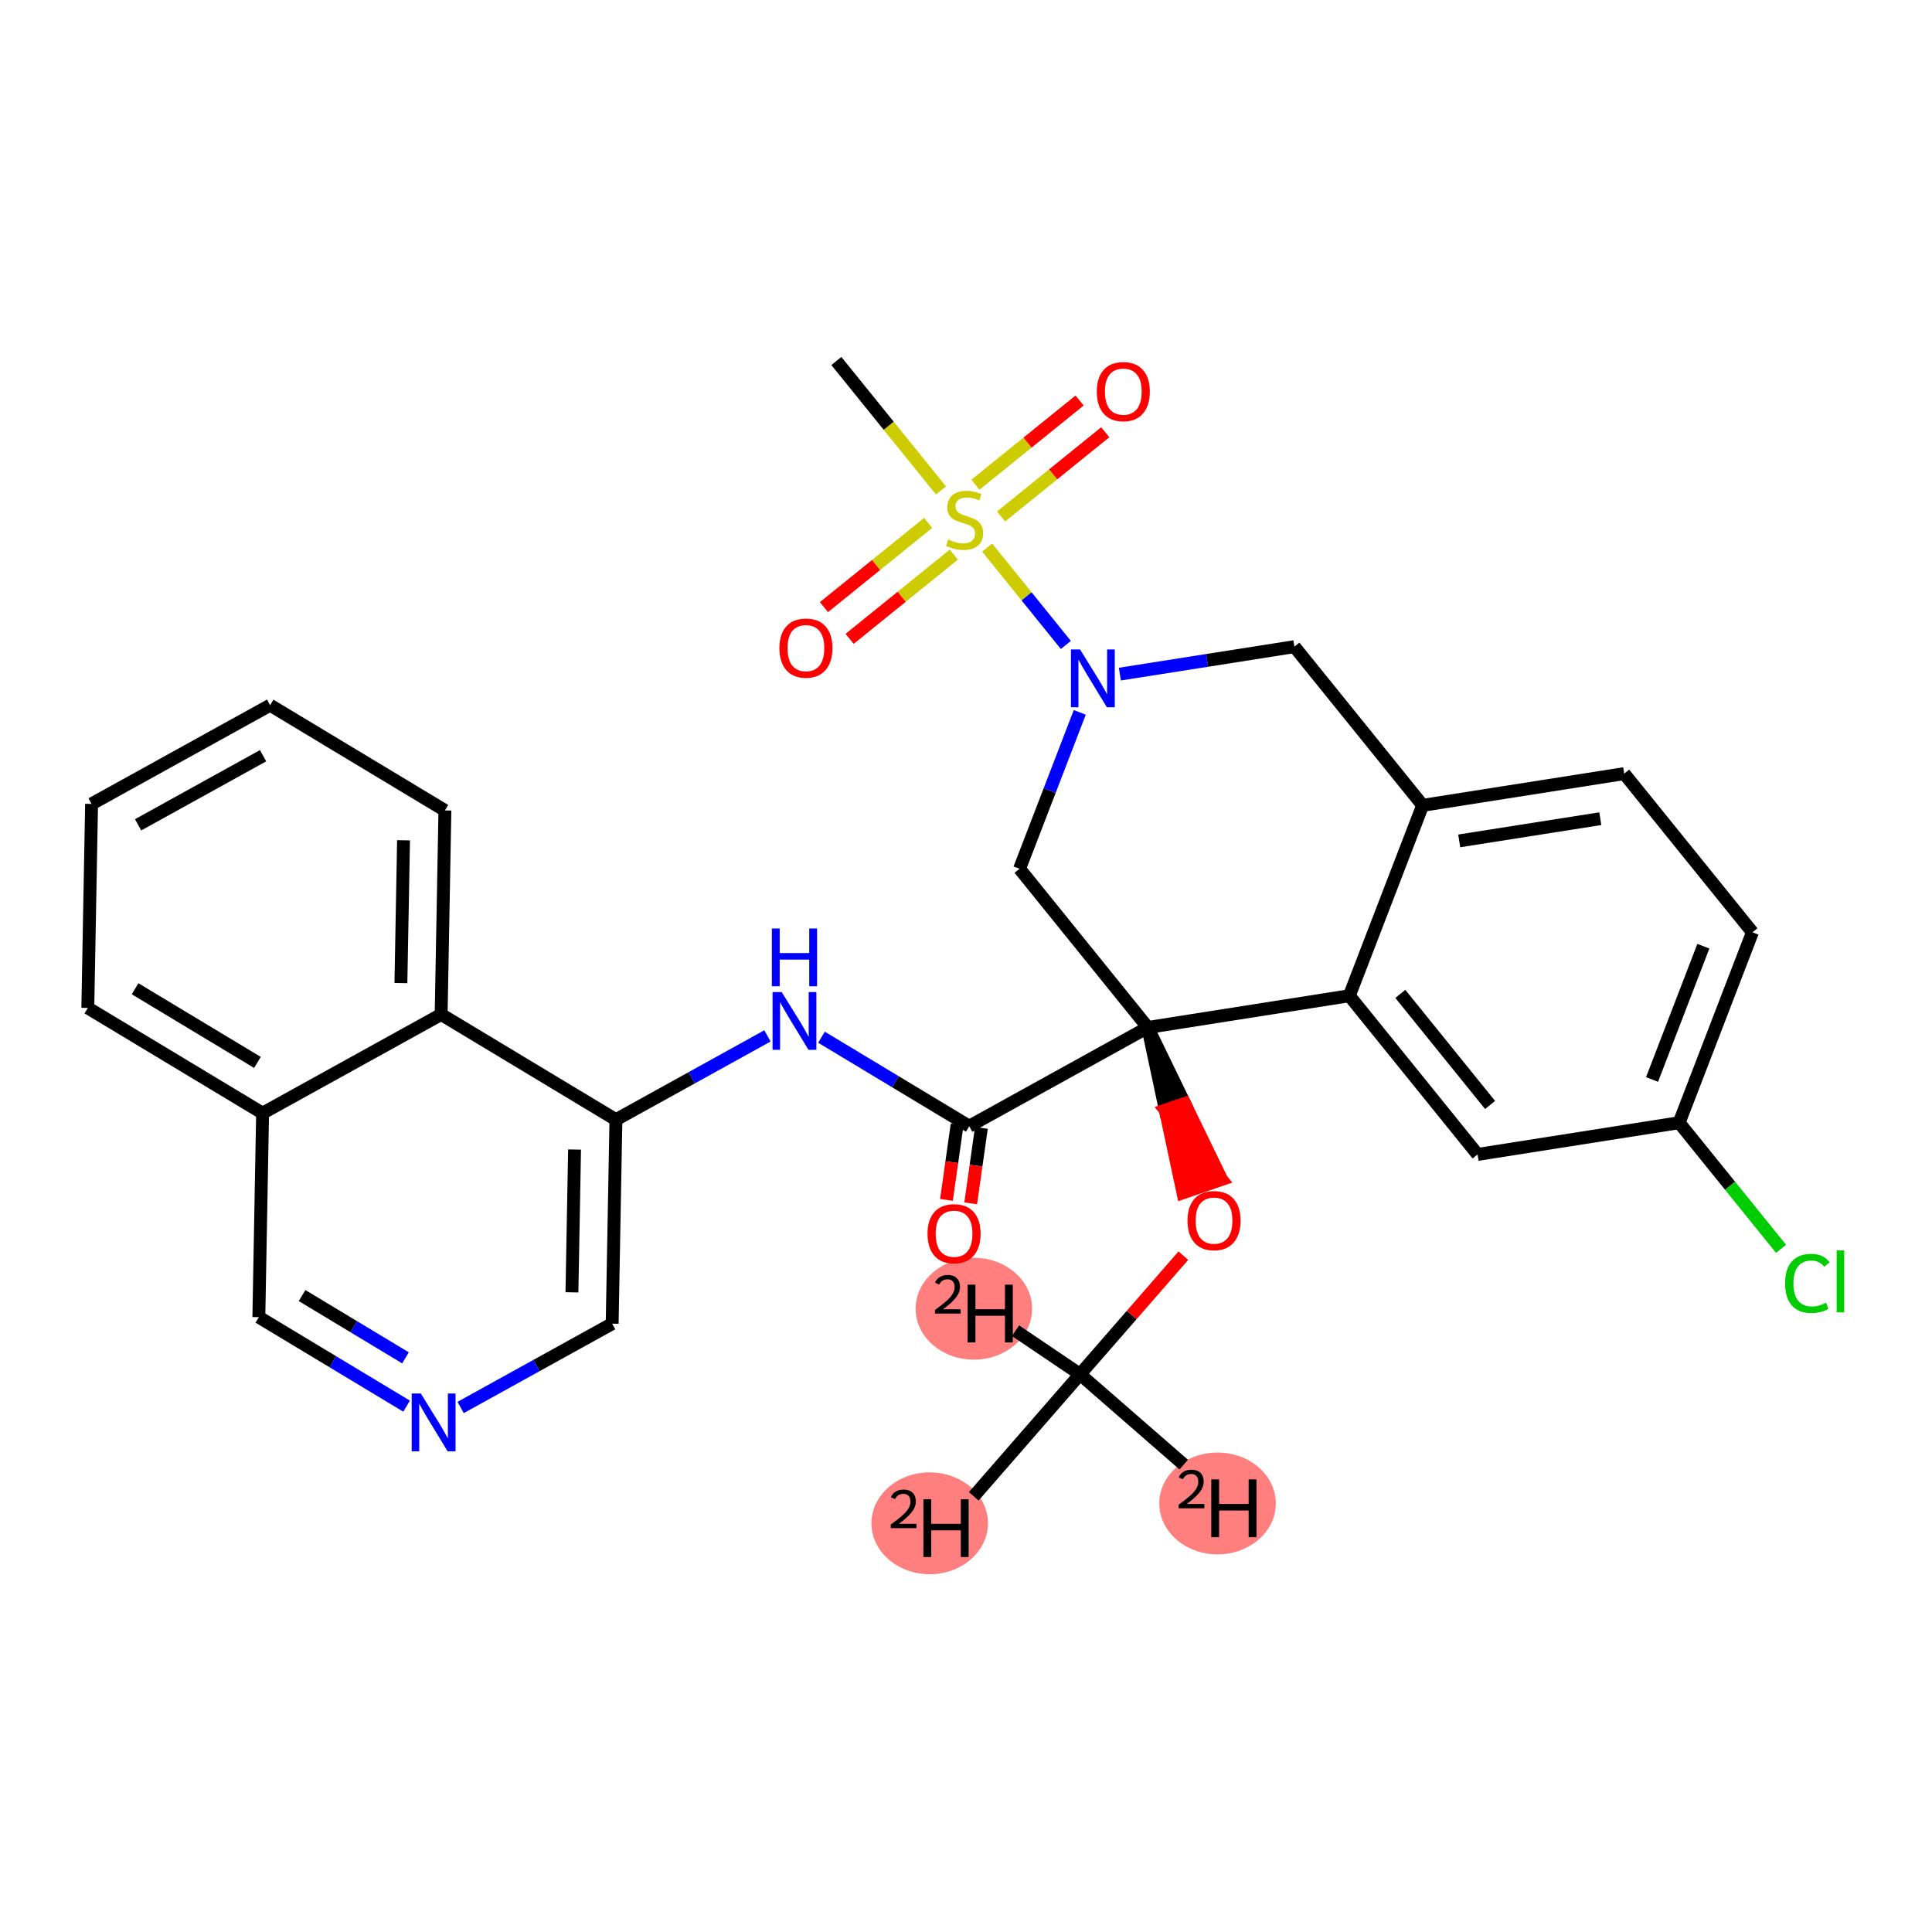 <?xml version='1.0' encoding='iso-8859-1'?>
<svg version='1.1' baseProfile='full'
              xmlns='http://www.w3.org/2000/svg'
                      xmlns:rdkit='http://www.rdkit.org/xml'
                      xmlns:xlink='http://www.w3.org/1999/xlink'
                  xml:space='preserve'
width='300px' height='300px' viewBox='0 0 300 300'>
<!-- END OF HEADER -->
<rect style='opacity:1.0;fill:#FFFFFF;stroke:none' width='300' height='300' x='0' y='0'> </rect>
<rect style='opacity:1.0;fill:#FFFFFF;stroke:none' width='300' height='300' x='0' y='0'> </rect>
<ellipse cx='151.223' cy='203.219' rx='8.547' ry='7.407'  style='fill:#FF7F7F;fill-rule:evenodd;stroke:#FF7F7F;stroke-width:1.0px;stroke-linecap:butt;stroke-linejoin:miter;stroke-opacity:1' />
<ellipse cx='189.062' cy='233.456' rx='8.547' ry='7.407'  style='fill:#FF7F7F;fill-rule:evenodd;stroke:#FF7F7F;stroke-width:1.0px;stroke-linecap:butt;stroke-linejoin:miter;stroke-opacity:1' />
<ellipse cx='144.364' cy='236.537' rx='8.547' ry='7.407'  style='fill:#FF7F7F;fill-rule:evenodd;stroke:#FF7F7F;stroke-width:1.0px;stroke-linecap:butt;stroke-linejoin:miter;stroke-opacity:1' />
<path class='bond-0 atom-0 atom-1' d='M 157.688,206.627 L 167.706,213.399' style='fill:none;fill-rule:evenodd;stroke:#000000;stroke-width:2.0px;stroke-linecap:butt;stroke-linejoin:miter;stroke-opacity:1' />
<path class='bond-1 atom-1 atom-2' d='M 167.706,213.399 L 183.811,227.426' style='fill:none;fill-rule:evenodd;stroke:#000000;stroke-width:2.0px;stroke-linecap:butt;stroke-linejoin:miter;stroke-opacity:1' />
<path class='bond-2 atom-1 atom-3' d='M 167.706,213.399 L 151.2,232.349' style='fill:none;fill-rule:evenodd;stroke:#000000;stroke-width:2.0px;stroke-linecap:butt;stroke-linejoin:miter;stroke-opacity:1' />
<path class='bond-3 atom-1 atom-4' d='M 167.706,213.399 L 175.729,204.188' style='fill:none;fill-rule:evenodd;stroke:#000000;stroke-width:2.0px;stroke-linecap:butt;stroke-linejoin:miter;stroke-opacity:1' />
<path class='bond-3 atom-1 atom-4' d='M 175.729,204.188 L 183.751,194.977' style='fill:none;fill-rule:evenodd;stroke:#FF0000;stroke-width:2.0px;stroke-linecap:butt;stroke-linejoin:miter;stroke-opacity:1' />
<path class='bond-4 atom-5 atom-4' d='M 178.229,159.544 L 180.959,172.376 L 183.955,171.348 Z' style='fill:#000000;fill-rule:evenodd;fill-opacity:1;stroke:#000000;stroke-width:2.0px;stroke-linecap:butt;stroke-linejoin:miter;stroke-opacity:1;' />
<path class='bond-4 atom-5 atom-4' d='M 180.959,172.376 L 189.682,183.152 L 183.689,185.209 Z' style='fill:#FF0000;fill-rule:evenodd;fill-opacity:1;stroke:#FF0000;stroke-width:2.0px;stroke-linecap:butt;stroke-linejoin:miter;stroke-opacity:1;' />
<path class='bond-4 atom-5 atom-4' d='M 180.959,172.376 L 183.955,171.348 L 189.682,183.152 Z' style='fill:#FF0000;fill-rule:evenodd;fill-opacity:1;stroke:#FF0000;stroke-width:2.0px;stroke-linecap:butt;stroke-linejoin:miter;stroke-opacity:1;' />
<path class='bond-5 atom-5 atom-6' d='M 178.229,159.544 L 150.505,174.876' style='fill:none;fill-rule:evenodd;stroke:#000000;stroke-width:2.0px;stroke-linecap:butt;stroke-linejoin:miter;stroke-opacity:1' />
<path class='bond-18 atom-5 atom-19' d='M 178.229,159.544 L 158.316,134.903' style='fill:none;fill-rule:evenodd;stroke:#000000;stroke-width:2.0px;stroke-linecap:butt;stroke-linejoin:miter;stroke-opacity:1' />
<path class='bond-32 atom-32 atom-5' d='M 209.525,154.618 L 178.229,159.544' style='fill:none;fill-rule:evenodd;stroke:#000000;stroke-width:2.0px;stroke-linecap:butt;stroke-linejoin:miter;stroke-opacity:1' />
<path class='bond-6 atom-6 atom-7' d='M 148.623,174.609 L 147.794,180.466' style='fill:none;fill-rule:evenodd;stroke:#000000;stroke-width:2.0px;stroke-linecap:butt;stroke-linejoin:miter;stroke-opacity:1' />
<path class='bond-6 atom-6 atom-7' d='M 147.794,180.466 L 146.965,186.322' style='fill:none;fill-rule:evenodd;stroke:#FF0000;stroke-width:2.0px;stroke-linecap:butt;stroke-linejoin:miter;stroke-opacity:1' />
<path class='bond-6 atom-6 atom-7' d='M 152.387,175.142 L 151.558,180.999' style='fill:none;fill-rule:evenodd;stroke:#000000;stroke-width:2.0px;stroke-linecap:butt;stroke-linejoin:miter;stroke-opacity:1' />
<path class='bond-6 atom-6 atom-7' d='M 151.558,180.999 L 150.729,186.855' style='fill:none;fill-rule:evenodd;stroke:#FF0000;stroke-width:2.0px;stroke-linecap:butt;stroke-linejoin:miter;stroke-opacity:1' />
<path class='bond-7 atom-6 atom-8' d='M 150.505,174.876 L 139.032,167.967' style='fill:none;fill-rule:evenodd;stroke:#000000;stroke-width:2.0px;stroke-linecap:butt;stroke-linejoin:miter;stroke-opacity:1' />
<path class='bond-7 atom-6 atom-8' d='M 139.032,167.967 L 127.559,161.058' style='fill:none;fill-rule:evenodd;stroke:#0000FF;stroke-width:2.0px;stroke-linecap:butt;stroke-linejoin:miter;stroke-opacity:1' />
<path class='bond-8 atom-8 atom-9' d='M 119.17,160.852 L 107.406,167.358' style='fill:none;fill-rule:evenodd;stroke:#0000FF;stroke-width:2.0px;stroke-linecap:butt;stroke-linejoin:miter;stroke-opacity:1' />
<path class='bond-8 atom-8 atom-9' d='M 107.406,167.358 L 95.641,173.864' style='fill:none;fill-rule:evenodd;stroke:#000000;stroke-width:2.0px;stroke-linecap:butt;stroke-linejoin:miter;stroke-opacity:1' />
<path class='bond-9 atom-9 atom-10' d='M 95.641,173.864 L 95.057,205.54' style='fill:none;fill-rule:evenodd;stroke:#000000;stroke-width:2.0px;stroke-linecap:butt;stroke-linejoin:miter;stroke-opacity:1' />
<path class='bond-9 atom-9 atom-10' d='M 89.218,178.499 L 88.809,200.672' style='fill:none;fill-rule:evenodd;stroke:#000000;stroke-width:2.0px;stroke-linecap:butt;stroke-linejoin:miter;stroke-opacity:1' />
<path class='bond-33 atom-18 atom-9' d='M 68.501,157.521 L 95.641,173.864' style='fill:none;fill-rule:evenodd;stroke:#000000;stroke-width:2.0px;stroke-linecap:butt;stroke-linejoin:miter;stroke-opacity:1' />
<path class='bond-10 atom-10 atom-11' d='M 95.057,205.54 L 83.292,212.046' style='fill:none;fill-rule:evenodd;stroke:#000000;stroke-width:2.0px;stroke-linecap:butt;stroke-linejoin:miter;stroke-opacity:1' />
<path class='bond-10 atom-10 atom-11' d='M 83.292,212.046 L 71.527,218.553' style='fill:none;fill-rule:evenodd;stroke:#0000FF;stroke-width:2.0px;stroke-linecap:butt;stroke-linejoin:miter;stroke-opacity:1' />
<path class='bond-11 atom-11 atom-12' d='M 63.138,218.346 L 51.665,211.438' style='fill:none;fill-rule:evenodd;stroke:#0000FF;stroke-width:2.0px;stroke-linecap:butt;stroke-linejoin:miter;stroke-opacity:1' />
<path class='bond-11 atom-11 atom-12' d='M 51.665,211.438 L 40.193,204.529' style='fill:none;fill-rule:evenodd;stroke:#000000;stroke-width:2.0px;stroke-linecap:butt;stroke-linejoin:miter;stroke-opacity:1' />
<path class='bond-11 atom-11 atom-12' d='M 62.965,210.846 L 54.934,206.01' style='fill:none;fill-rule:evenodd;stroke:#0000FF;stroke-width:2.0px;stroke-linecap:butt;stroke-linejoin:miter;stroke-opacity:1' />
<path class='bond-11 atom-11 atom-12' d='M 54.934,206.01 L 46.903,201.173' style='fill:none;fill-rule:evenodd;stroke:#000000;stroke-width:2.0px;stroke-linecap:butt;stroke-linejoin:miter;stroke-opacity:1' />
<path class='bond-12 atom-12 atom-13' d='M 40.193,204.529 L 40.776,172.853' style='fill:none;fill-rule:evenodd;stroke:#000000;stroke-width:2.0px;stroke-linecap:butt;stroke-linejoin:miter;stroke-opacity:1' />
<path class='bond-13 atom-13 atom-14' d='M 40.776,172.853 L 13.636,156.509' style='fill:none;fill-rule:evenodd;stroke:#000000;stroke-width:2.0px;stroke-linecap:butt;stroke-linejoin:miter;stroke-opacity:1' />
<path class='bond-13 atom-13 atom-14' d='M 39.974,164.973 L 20.976,153.533' style='fill:none;fill-rule:evenodd;stroke:#000000;stroke-width:2.0px;stroke-linecap:butt;stroke-linejoin:miter;stroke-opacity:1' />
<path class='bond-35 atom-18 atom-13' d='M 68.501,157.521 L 40.776,172.853' style='fill:none;fill-rule:evenodd;stroke:#000000;stroke-width:2.0px;stroke-linecap:butt;stroke-linejoin:miter;stroke-opacity:1' />
<path class='bond-14 atom-14 atom-15' d='M 13.636,156.509 L 14.22,124.833' style='fill:none;fill-rule:evenodd;stroke:#000000;stroke-width:2.0px;stroke-linecap:butt;stroke-linejoin:miter;stroke-opacity:1' />
<path class='bond-15 atom-15 atom-16' d='M 14.22,124.833 L 41.944,109.501' style='fill:none;fill-rule:evenodd;stroke:#000000;stroke-width:2.0px;stroke-linecap:butt;stroke-linejoin:miter;stroke-opacity:1' />
<path class='bond-15 atom-15 atom-16' d='M 21.445,128.078 L 40.852,117.346' style='fill:none;fill-rule:evenodd;stroke:#000000;stroke-width:2.0px;stroke-linecap:butt;stroke-linejoin:miter;stroke-opacity:1' />
<path class='bond-16 atom-16 atom-17' d='M 41.944,109.501 L 69.085,125.845' style='fill:none;fill-rule:evenodd;stroke:#000000;stroke-width:2.0px;stroke-linecap:butt;stroke-linejoin:miter;stroke-opacity:1' />
<path class='bond-17 atom-17 atom-18' d='M 69.085,125.845 L 68.501,157.521' style='fill:none;fill-rule:evenodd;stroke:#000000;stroke-width:2.0px;stroke-linecap:butt;stroke-linejoin:miter;stroke-opacity:1' />
<path class='bond-17 atom-17 atom-18' d='M 62.662,130.479 L 62.253,152.652' style='fill:none;fill-rule:evenodd;stroke:#000000;stroke-width:2.0px;stroke-linecap:butt;stroke-linejoin:miter;stroke-opacity:1' />
<path class='bond-19 atom-19 atom-20' d='M 158.316,134.903 L 162.991,122.759' style='fill:none;fill-rule:evenodd;stroke:#000000;stroke-width:2.0px;stroke-linecap:butt;stroke-linejoin:miter;stroke-opacity:1' />
<path class='bond-19 atom-19 atom-20' d='M 162.991,122.759 L 167.666,110.615' style='fill:none;fill-rule:evenodd;stroke:#0000FF;stroke-width:2.0px;stroke-linecap:butt;stroke-linejoin:miter;stroke-opacity:1' />
<path class='bond-20 atom-20 atom-21' d='M 165.504,100.147 L 159.395,92.588' style='fill:none;fill-rule:evenodd;stroke:#0000FF;stroke-width:2.0px;stroke-linecap:butt;stroke-linejoin:miter;stroke-opacity:1' />
<path class='bond-20 atom-20 atom-21' d='M 159.395,92.588 L 153.286,85.03' style='fill:none;fill-rule:evenodd;stroke:#CCCC00;stroke-width:2.0px;stroke-linecap:butt;stroke-linejoin:miter;stroke-opacity:1' />
<path class='bond-24 atom-20 atom-25' d='M 173.893,104.677 L 187.443,102.544' style='fill:none;fill-rule:evenodd;stroke:#0000FF;stroke-width:2.0px;stroke-linecap:butt;stroke-linejoin:miter;stroke-opacity:1' />
<path class='bond-24 atom-20 atom-25' d='M 187.443,102.544 L 200.994,100.412' style='fill:none;fill-rule:evenodd;stroke:#000000;stroke-width:2.0px;stroke-linecap:butt;stroke-linejoin:miter;stroke-opacity:1' />
<path class='bond-21 atom-21 atom-22' d='M 146.116,76.157 L 137.994,66.107' style='fill:none;fill-rule:evenodd;stroke:#CCCC00;stroke-width:2.0px;stroke-linecap:butt;stroke-linejoin:miter;stroke-opacity:1' />
<path class='bond-21 atom-21 atom-22' d='M 137.994,66.107 L 129.871,56.056' style='fill:none;fill-rule:evenodd;stroke:#000000;stroke-width:2.0px;stroke-linecap:butt;stroke-linejoin:miter;stroke-opacity:1' />
<path class='bond-22 atom-21 atom-23' d='M 144.125,81.198 L 136.035,87.735' style='fill:none;fill-rule:evenodd;stroke:#CCCC00;stroke-width:2.0px;stroke-linecap:butt;stroke-linejoin:miter;stroke-opacity:1' />
<path class='bond-22 atom-21 atom-23' d='M 136.035,87.735 L 127.945,94.273' style='fill:none;fill-rule:evenodd;stroke:#FF0000;stroke-width:2.0px;stroke-linecap:butt;stroke-linejoin:miter;stroke-opacity:1' />
<path class='bond-22 atom-21 atom-23' d='M 148.107,86.126 L 140.018,92.663' style='fill:none;fill-rule:evenodd;stroke:#CCCC00;stroke-width:2.0px;stroke-linecap:butt;stroke-linejoin:miter;stroke-opacity:1' />
<path class='bond-22 atom-21 atom-23' d='M 140.018,92.663 L 131.928,99.201' style='fill:none;fill-rule:evenodd;stroke:#FF0000;stroke-width:2.0px;stroke-linecap:butt;stroke-linejoin:miter;stroke-opacity:1' />
<path class='bond-23 atom-21 atom-24' d='M 155.445,80.196 L 163.534,73.658' style='fill:none;fill-rule:evenodd;stroke:#CCCC00;stroke-width:2.0px;stroke-linecap:butt;stroke-linejoin:miter;stroke-opacity:1' />
<path class='bond-23 atom-21 atom-24' d='M 163.534,73.658 L 171.624,67.12' style='fill:none;fill-rule:evenodd;stroke:#FF0000;stroke-width:2.0px;stroke-linecap:butt;stroke-linejoin:miter;stroke-opacity:1' />
<path class='bond-23 atom-21 atom-24' d='M 151.462,75.268 L 159.552,68.73' style='fill:none;fill-rule:evenodd;stroke:#CCCC00;stroke-width:2.0px;stroke-linecap:butt;stroke-linejoin:miter;stroke-opacity:1' />
<path class='bond-23 atom-21 atom-24' d='M 159.552,68.73 L 167.641,62.192' style='fill:none;fill-rule:evenodd;stroke:#FF0000;stroke-width:2.0px;stroke-linecap:butt;stroke-linejoin:miter;stroke-opacity:1' />
<path class='bond-25 atom-25 atom-26' d='M 200.994,100.412 L 220.908,125.052' style='fill:none;fill-rule:evenodd;stroke:#000000;stroke-width:2.0px;stroke-linecap:butt;stroke-linejoin:miter;stroke-opacity:1' />
<path class='bond-26 atom-26 atom-27' d='M 220.908,125.052 L 252.204,120.127' style='fill:none;fill-rule:evenodd;stroke:#000000;stroke-width:2.0px;stroke-linecap:butt;stroke-linejoin:miter;stroke-opacity:1' />
<path class='bond-26 atom-26 atom-27' d='M 226.587,130.573 L 248.494,127.125' style='fill:none;fill-rule:evenodd;stroke:#000000;stroke-width:2.0px;stroke-linecap:butt;stroke-linejoin:miter;stroke-opacity:1' />
<path class='bond-34 atom-32 atom-26' d='M 209.525,154.618 L 220.908,125.052' style='fill:none;fill-rule:evenodd;stroke:#000000;stroke-width:2.0px;stroke-linecap:butt;stroke-linejoin:miter;stroke-opacity:1' />
<path class='bond-27 atom-27 atom-28' d='M 252.204,120.127 L 272.117,144.767' style='fill:none;fill-rule:evenodd;stroke:#000000;stroke-width:2.0px;stroke-linecap:butt;stroke-linejoin:miter;stroke-opacity:1' />
<path class='bond-28 atom-28 atom-29' d='M 272.117,144.767 L 260.735,174.333' style='fill:none;fill-rule:evenodd;stroke:#000000;stroke-width:2.0px;stroke-linecap:butt;stroke-linejoin:miter;stroke-opacity:1' />
<path class='bond-28 atom-28 atom-29' d='M 264.497,146.926 L 256.529,167.622' style='fill:none;fill-rule:evenodd;stroke:#000000;stroke-width:2.0px;stroke-linecap:butt;stroke-linejoin:miter;stroke-opacity:1' />
<path class='bond-29 atom-29 atom-30' d='M 260.735,174.333 L 268.648,184.125' style='fill:none;fill-rule:evenodd;stroke:#000000;stroke-width:2.0px;stroke-linecap:butt;stroke-linejoin:miter;stroke-opacity:1' />
<path class='bond-29 atom-29 atom-30' d='M 268.648,184.125 L 276.562,193.917' style='fill:none;fill-rule:evenodd;stroke:#00CC00;stroke-width:2.0px;stroke-linecap:butt;stroke-linejoin:miter;stroke-opacity:1' />
<path class='bond-30 atom-29 atom-31' d='M 260.735,174.333 L 229.439,179.259' style='fill:none;fill-rule:evenodd;stroke:#000000;stroke-width:2.0px;stroke-linecap:butt;stroke-linejoin:miter;stroke-opacity:1' />
<path class='bond-31 atom-31 atom-32' d='M 229.439,179.259 L 209.525,154.618' style='fill:none;fill-rule:evenodd;stroke:#000000;stroke-width:2.0px;stroke-linecap:butt;stroke-linejoin:miter;stroke-opacity:1' />
<path class='bond-31 atom-31 atom-32' d='M 231.38,171.58 L 217.44,154.332' style='fill:none;fill-rule:evenodd;stroke:#000000;stroke-width:2.0px;stroke-linecap:butt;stroke-linejoin:miter;stroke-opacity:1' />
<path  class='atom-0' d='M 145.196 199.17
Q 145.414 198.609, 145.932 198.3
Q 146.451 197.982, 147.17 197.982
Q 148.065 197.982, 148.567 198.467
Q 149.069 198.952, 149.069 199.814
Q 149.069 200.692, 148.416 201.511
Q 147.772 202.331, 146.434 203.301
L 149.169 203.301
L 149.169 203.97
L 145.18 203.97
L 145.18 203.41
Q 146.284 202.624, 146.936 202.038
Q 147.597 201.453, 147.915 200.926
Q 148.232 200.399, 148.232 199.855
Q 148.232 199.287, 147.948 198.969
Q 147.664 198.651, 147.17 198.651
Q 146.694 198.651, 146.376 198.843
Q 146.058 199.036, 145.832 199.462
L 145.196 199.17
' fill='#000000'/>
<path  class='atom-0' d='M 150.246 199.484
L 151.463 199.484
L 151.463 203.299
L 156.05 203.299
L 156.05 199.484
L 157.267 199.484
L 157.267 208.456
L 156.05 208.456
L 156.05 204.313
L 151.463 204.313
L 151.463 208.456
L 150.246 208.456
L 150.246 199.484
' fill='#000000'/>
<path  class='atom-2' d='M 183.035 229.406
Q 183.253 228.846, 183.771 228.536
Q 184.29 228.218, 185.009 228.218
Q 185.904 228.218, 186.406 228.703
Q 186.908 229.189, 186.908 230.05
Q 186.908 230.928, 186.256 231.748
Q 185.612 232.568, 184.273 233.538
L 187.008 233.538
L 187.008 234.207
L 183.019 234.207
L 183.019 233.646
Q 184.123 232.86, 184.775 232.275
Q 185.436 231.689, 185.754 231.162
Q 186.072 230.636, 186.072 230.092
Q 186.072 229.523, 185.787 229.205
Q 185.503 228.887, 185.009 228.887
Q 184.533 228.887, 184.215 229.08
Q 183.897 229.272, 183.671 229.699
L 183.035 229.406
' fill='#000000'/>
<path  class='atom-2' d='M 188.085 229.721
L 189.302 229.721
L 189.302 233.535
L 193.889 233.535
L 193.889 229.721
L 195.106 229.721
L 195.106 238.693
L 193.889 238.693
L 193.889 234.549
L 189.302 234.549
L 189.302 238.693
L 188.085 238.693
L 188.085 229.721
' fill='#000000'/>
<path  class='atom-3' d='M 138.337 232.488
Q 138.555 231.927, 139.073 231.618
Q 139.592 231.3, 140.311 231.3
Q 141.206 231.3, 141.708 231.785
Q 142.21 232.27, 142.21 233.132
Q 142.21 234.01, 141.558 234.829
Q 140.914 235.649, 139.575 236.619
L 142.31 236.619
L 142.31 237.288
L 138.321 237.288
L 138.321 236.728
Q 139.425 235.942, 140.077 235.356
Q 140.738 234.771, 141.056 234.244
Q 141.374 233.717, 141.374 233.173
Q 141.374 232.605, 141.089 232.287
Q 140.805 231.969, 140.311 231.969
Q 139.835 231.969, 139.517 232.161
Q 139.199 232.354, 138.973 232.78
L 138.337 232.488
' fill='#000000'/>
<path  class='atom-3' d='M 143.387 232.802
L 144.604 232.802
L 144.604 236.617
L 149.191 236.617
L 149.191 232.802
L 150.408 232.802
L 150.408 241.774
L 149.191 241.774
L 149.191 237.631
L 144.604 237.631
L 144.604 241.774
L 143.387 241.774
L 143.387 232.802
' fill='#000000'/>
<path  class='atom-4' d='M 184.396 189.534
Q 184.396 187.38, 185.46 186.176
Q 186.525 184.972, 188.514 184.972
Q 190.504 184.972, 191.568 186.176
Q 192.633 187.38, 192.633 189.534
Q 192.633 191.714, 191.556 192.956
Q 190.478 194.185, 188.514 194.185
Q 186.537 194.185, 185.46 192.956
Q 184.396 191.727, 184.396 189.534
M 188.514 193.171
Q 189.883 193.171, 190.618 192.259
Q 191.365 191.334, 191.365 189.534
Q 191.365 187.773, 190.618 186.886
Q 189.883 185.986, 188.514 185.986
Q 187.146 185.986, 186.398 186.873
Q 185.663 187.76, 185.663 189.534
Q 185.663 191.346, 186.398 192.259
Q 187.146 193.171, 188.514 193.171
' fill='#FF0000'/>
<path  class='atom-7' d='M 144.026 191.572
Q 144.026 189.417, 145.091 188.213
Q 146.155 187.01, 148.145 187.01
Q 150.135 187.01, 151.199 188.213
Q 152.264 189.417, 152.264 191.572
Q 152.264 193.751, 151.186 194.993
Q 150.109 196.222, 148.145 196.222
Q 146.168 196.222, 145.091 194.993
Q 144.026 193.764, 144.026 191.572
M 148.145 195.209
Q 149.514 195.209, 150.249 194.296
Q 150.996 193.371, 150.996 191.572
Q 150.996 189.81, 150.249 188.923
Q 149.514 188.023, 148.145 188.023
Q 146.776 188.023, 146.029 188.91
Q 145.294 189.797, 145.294 191.572
Q 145.294 193.384, 146.029 194.296
Q 146.776 195.209, 148.145 195.209
' fill='#FF0000'/>
<path  class='atom-8' d='M 121.382 154.046
L 124.322 158.798
Q 124.613 159.267, 125.082 160.116
Q 125.551 160.965, 125.576 161.016
L 125.576 154.046
L 126.767 154.046
L 126.767 163.018
L 125.538 163.018
L 122.383 157.822
Q 122.015 157.214, 121.622 156.517
Q 121.242 155.82, 121.128 155.605
L 121.128 163.018
L 119.962 163.018
L 119.962 154.046
L 121.382 154.046
' fill='#0000FF'/>
<path  class='atom-8' d='M 119.855 144.177
L 121.071 144.177
L 121.071 147.991
L 125.659 147.991
L 125.659 144.177
L 126.875 144.177
L 126.875 153.149
L 125.659 153.149
L 125.659 149.005
L 121.071 149.005
L 121.071 153.149
L 119.855 153.149
L 119.855 144.177
' fill='#0000FF'/>
<path  class='atom-11' d='M 65.349 216.386
L 68.29 221.139
Q 68.581 221.607, 69.05 222.456
Q 69.519 223.306, 69.544 223.356
L 69.544 216.386
L 70.735 216.386
L 70.735 225.358
L 69.506 225.358
L 66.351 220.163
Q 65.983 219.554, 65.59 218.857
Q 65.21 218.16, 65.096 217.945
L 65.096 225.358
L 63.93 225.358
L 63.93 216.386
L 65.349 216.386
' fill='#0000FF'/>
<path  class='atom-20' d='M 167.715 100.851
L 170.655 105.603
Q 170.946 106.072, 171.415 106.921
Q 171.884 107.77, 171.91 107.821
L 171.91 100.851
L 173.101 100.851
L 173.101 109.823
L 171.871 109.823
L 168.716 104.627
Q 168.349 104.019, 167.956 103.322
Q 167.576 102.625, 167.461 102.41
L 167.461 109.823
L 166.296 109.823
L 166.296 100.851
L 167.715 100.851
' fill='#0000FF'/>
<path  class='atom-21' d='M 147.25 83.776
Q 147.351 83.814, 147.77 83.992
Q 148.188 84.169, 148.644 84.283
Q 149.113 84.384, 149.569 84.384
Q 150.418 84.384, 150.912 83.979
Q 151.407 83.561, 151.407 82.838
Q 151.407 82.344, 151.153 82.04
Q 150.912 81.736, 150.532 81.571
Q 150.152 81.406, 149.518 81.216
Q 148.72 80.975, 148.239 80.747
Q 147.77 80.519, 147.428 80.038
Q 147.098 79.556, 147.098 78.745
Q 147.098 77.617, 147.858 76.92
Q 148.631 76.223, 150.152 76.223
Q 151.191 76.223, 152.37 76.718
L 152.078 77.693
Q 151.001 77.25, 150.19 77.25
Q 149.316 77.25, 148.834 77.617
Q 148.353 77.972, 148.365 78.593
Q 148.365 79.075, 148.606 79.366
Q 148.86 79.657, 149.214 79.822
Q 149.582 79.987, 150.19 80.177
Q 151.001 80.43, 151.483 80.684
Q 151.964 80.937, 152.306 81.457
Q 152.661 81.964, 152.661 82.838
Q 152.661 84.08, 151.825 84.752
Q 151.001 85.411, 149.62 85.411
Q 148.822 85.411, 148.213 85.233
Q 147.618 85.069, 146.908 84.777
L 147.25 83.776
' fill='#CCCC00'/>
<path  class='atom-23' d='M 121.026 100.636
Q 121.026 98.481, 122.09 97.277
Q 123.155 96.073, 125.144 96.073
Q 127.134 96.073, 128.198 97.277
Q 129.263 98.481, 129.263 100.636
Q 129.263 102.815, 128.186 104.057
Q 127.108 105.286, 125.144 105.286
Q 123.167 105.286, 122.09 104.057
Q 121.026 102.828, 121.026 100.636
M 125.144 104.273
Q 126.513 104.273, 127.248 103.36
Q 127.995 102.435, 127.995 100.636
Q 127.995 98.874, 127.248 97.987
Q 126.513 97.087, 125.144 97.087
Q 123.775 97.087, 123.028 97.974
Q 122.293 98.861, 122.293 100.636
Q 122.293 102.448, 123.028 103.36
Q 123.775 104.273, 125.144 104.273
' fill='#FF0000'/>
<path  class='atom-24' d='M 170.307 60.809
Q 170.307 58.654, 171.371 57.45
Q 172.436 56.246, 174.425 56.246
Q 176.415 56.246, 177.479 57.45
Q 178.544 58.654, 178.544 60.809
Q 178.544 62.988, 177.467 64.23
Q 176.389 65.459, 174.425 65.459
Q 172.448 65.459, 171.371 64.23
Q 170.307 63.001, 170.307 60.809
M 174.425 64.445
Q 175.794 64.445, 176.529 63.533
Q 177.276 62.608, 177.276 60.809
Q 177.276 59.047, 176.529 58.16
Q 175.794 57.26, 174.425 57.26
Q 173.056 57.26, 172.309 58.147
Q 171.574 59.034, 171.574 60.809
Q 171.574 62.621, 172.309 63.533
Q 173.056 64.445, 174.425 64.445
' fill='#FF0000'/>
<path  class='atom-30' d='M 277.189 199.284
Q 277.189 197.054, 278.228 195.888
Q 279.28 194.71, 281.269 194.71
Q 283.119 194.71, 284.108 196.015
L 283.272 196.699
Q 282.549 195.749, 281.269 195.749
Q 279.913 195.749, 279.191 196.661
Q 278.481 197.561, 278.481 199.284
Q 278.481 201.058, 279.216 201.971
Q 279.964 202.883, 281.409 202.883
Q 282.397 202.883, 283.55 202.288
L 283.905 203.238
Q 283.436 203.542, 282.727 203.72
Q 282.017 203.897, 281.231 203.897
Q 279.28 203.897, 278.228 202.706
Q 277.189 201.515, 277.189 199.284
' fill='#00CC00'/>
<path  class='atom-30' d='M 285.198 194.165
L 286.364 194.165
L 286.364 203.783
L 285.198 203.783
L 285.198 194.165
' fill='#00CC00'/>
</svg>
